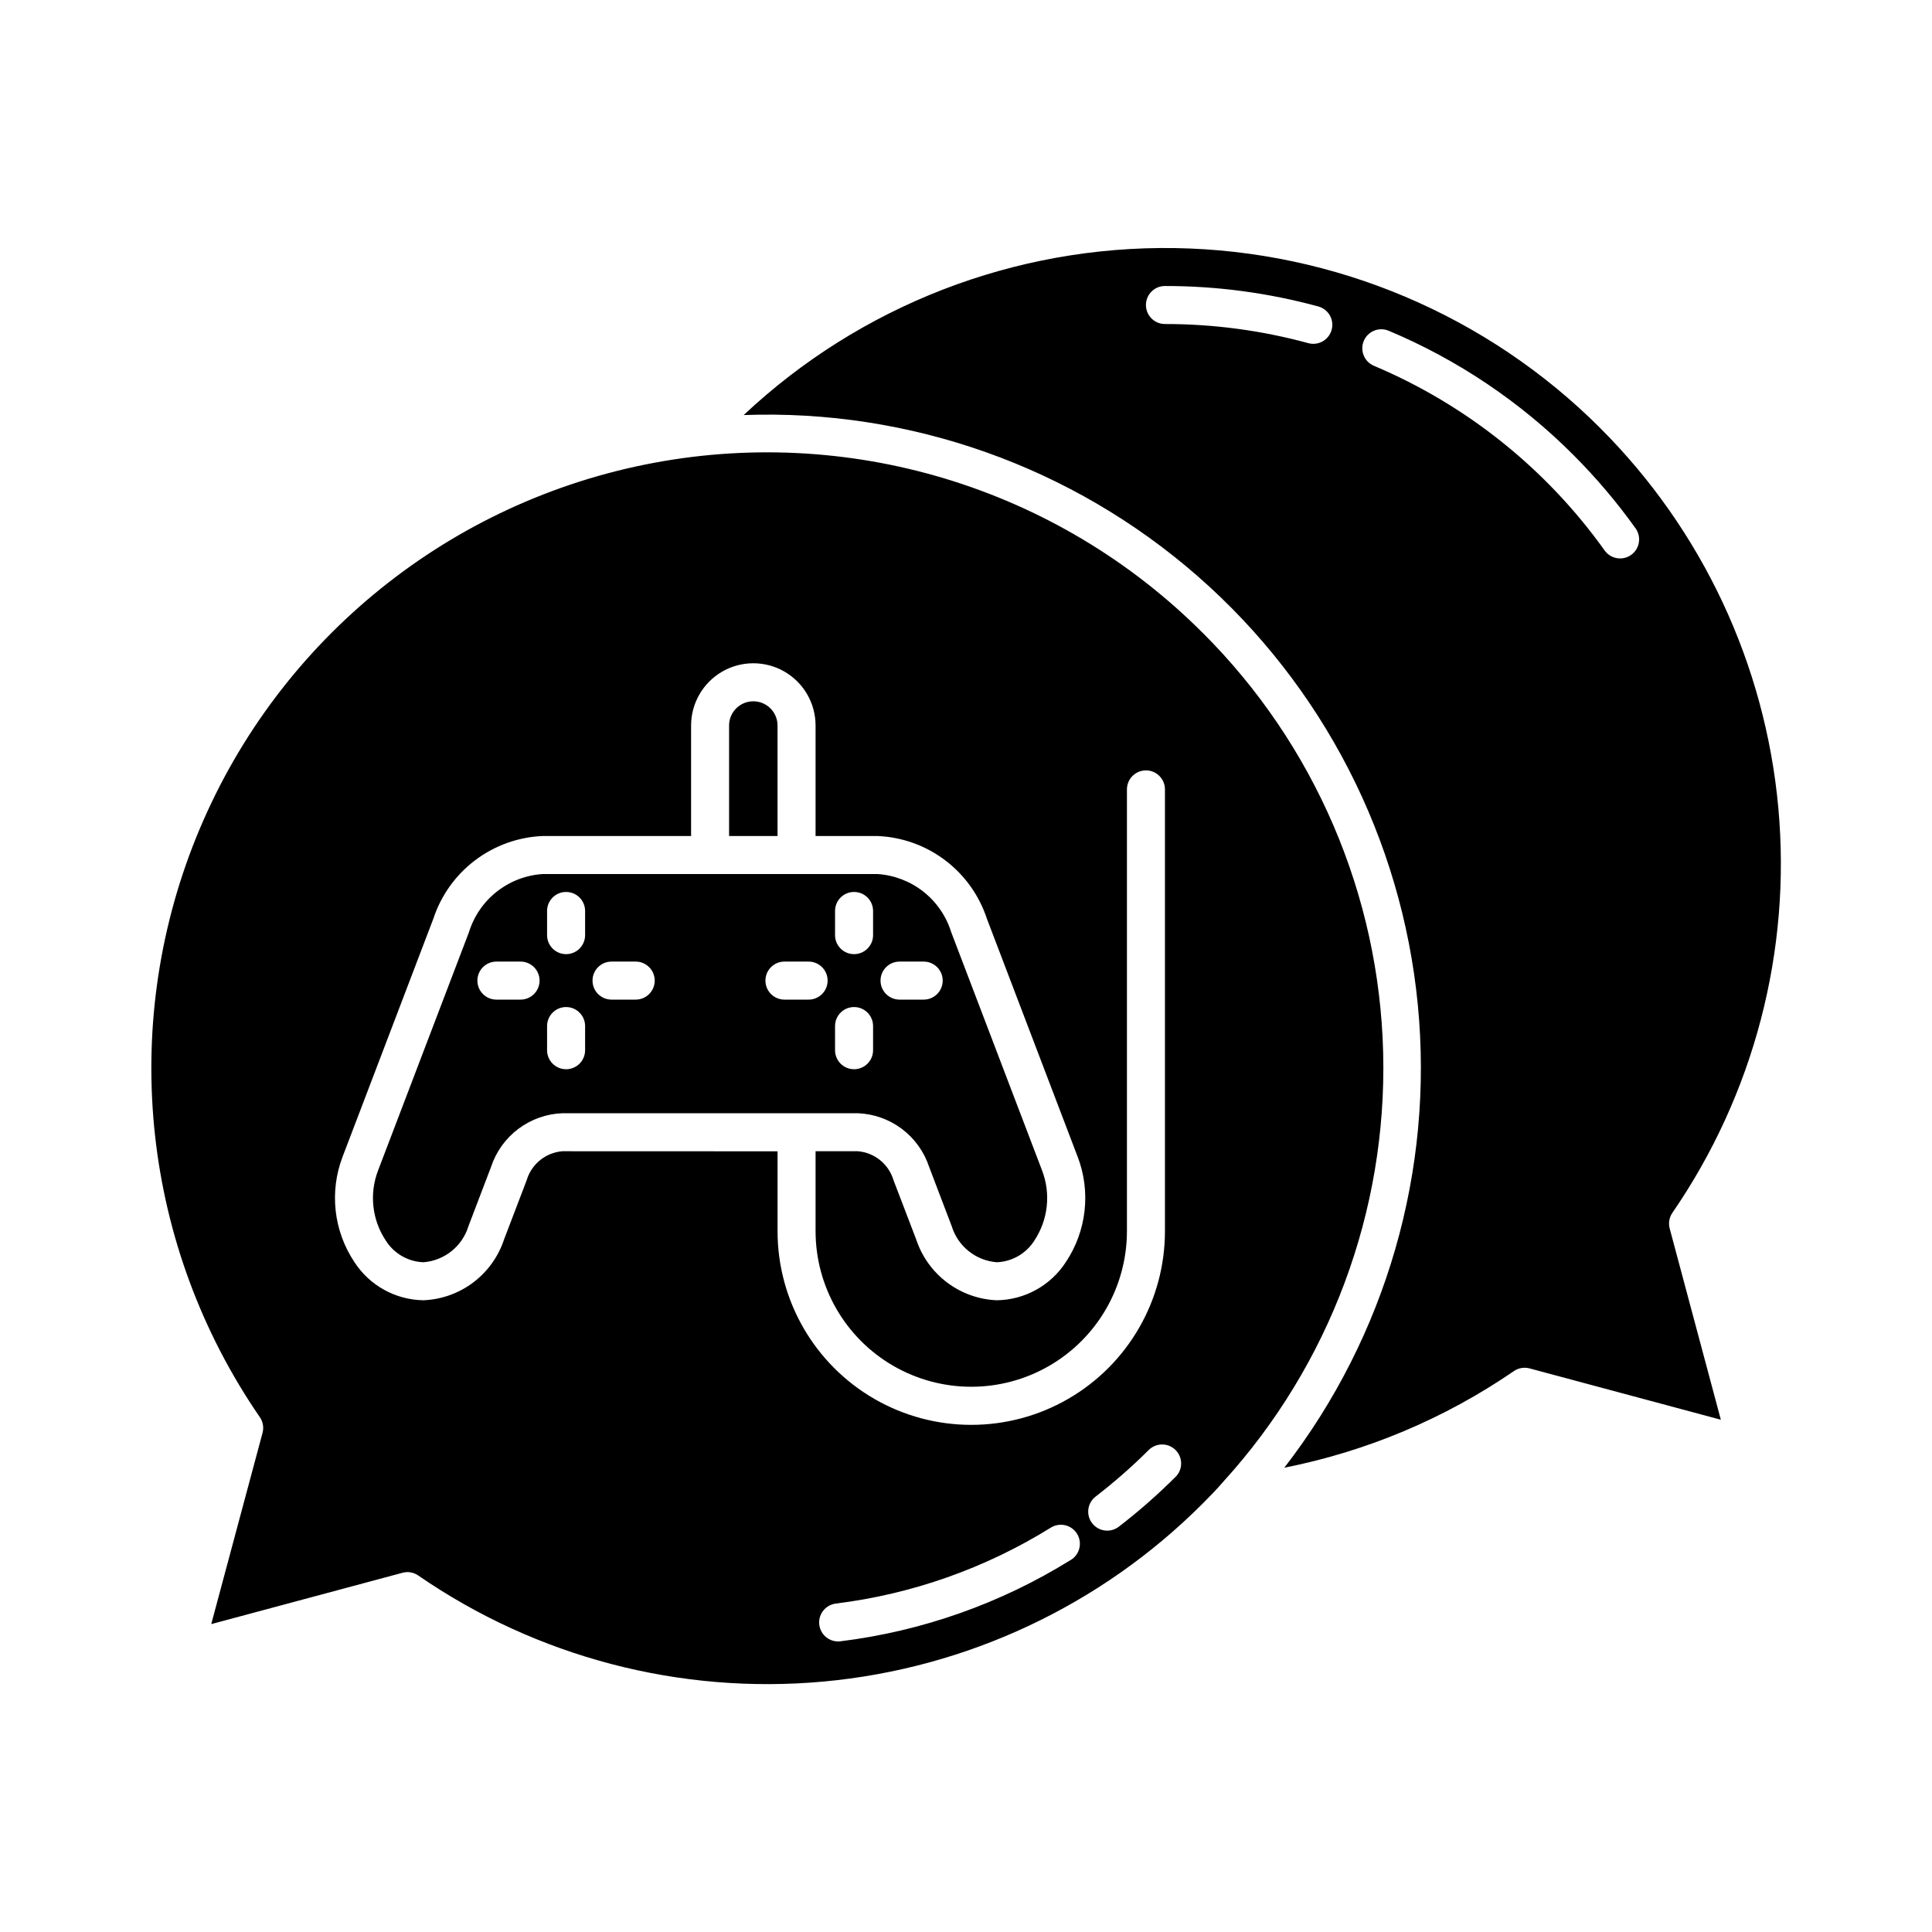 <?xml version="1.0" encoding="UTF-8"?>
<!-- Uploaded to: ICON Repo, www.iconrepo.com, Generator: ICON Repo Mixer Tools -->
<svg fill="#000000" width="800px" height="800px" version="1.1" viewBox="144 144 512 512" xmlns="http://www.w3.org/2000/svg">
 <path d="m462.69 311.68c-38.719-38.727-94.285-55.449-147.95-44.523-53.664 10.922-98.27 48.039-118.77 98.82-20.496 50.785-14.156 108.46 16.887 153.58 0.84 1.219 1.102 2.742 0.719 4.168l-13.594 50.68 50.68-13.602v-0.004c1.426-0.387 2.953-0.125 4.168 0.719 31.402 21.645 69.402 31.594 107.39 28.113 37.98-3.481 73.539-20.168 100.49-47.16 1.875-1.875 3.699-3.75 5.406-5.727l0.086-0.102c28.207-31 43.379-71.684 42.352-113.59-1.023-41.898-18.168-81.793-47.859-111.38zm-169.65 137.41c-4.441 0.359-8.203 3.414-9.469 7.688l-6 15.711c-1.504 4.539-4.356 8.516-8.18 11.391-3.82 2.875-8.43 4.519-13.207 4.703-7.398-0.121-14.25-3.918-18.27-10.129-5.5-8.246-6.664-18.645-3.125-27.902l24.051-63.078h0.004c2.019-6.164 5.875-11.562 11.047-15.48 5.172-3.918 11.414-6.164 17.895-6.438h39.359v-29.289c0-5.891 3.144-11.336 8.246-14.285 5.106-2.945 11.391-2.945 16.496 0 5.102 2.949 8.246 8.395 8.246 14.285v29.285h16.438l0.004 0.004c6.484 0.27 12.73 2.516 17.906 6.43 5.176 3.918 9.031 9.32 11.055 15.488l24.051 63.078h0.004c3.539 9.258 2.375 19.656-3.125 27.902-4.016 6.211-10.867 10.012-18.262 10.129-4.781-0.184-9.391-1.824-13.211-4.703-3.824-2.875-6.676-6.848-8.184-11.387l-6.016-15.715c-1.266-4.273-5.027-7.328-9.469-7.688h-11.191v21.16c0 14.738 7.863 28.359 20.629 35.73 12.766 7.367 28.492 7.367 41.258 0 12.766-7.371 20.629-20.992 20.629-35.73v-117.05c0-2.781 2.254-5.039 5.035-5.039 2.785 0 5.039 2.258 5.039 5.039v117.07c0 18.34-9.785 35.285-25.664 44.457-15.883 9.168-35.453 9.168-51.336 0-15.883-9.172-25.664-26.117-25.664-44.457v-21.16zm134.66 108.35c-18.523 11.5-39.32 18.844-60.961 21.52-0.211 0.027-0.422 0.039-0.633 0.039-2.656-0.008-4.852-2.074-5.012-4.727-0.164-2.652 1.758-4.973 4.391-5.309 20.207-2.496 39.633-9.352 56.93-20.086 1.137-0.73 2.519-0.977 3.84-0.68 1.316 0.301 2.461 1.113 3.172 2.262 0.711 1.148 0.93 2.535 0.609 3.848-0.32 1.312-1.152 2.441-2.316 3.133zm27.875-22.102c-4.727 4.731-9.758 9.152-15.051 13.234-1.059 0.824-2.402 1.195-3.731 1.023-1.332-0.168-2.539-0.859-3.356-1.922-0.82-1.059-1.18-2.406-1.008-3.734 0.176-1.328 0.875-2.531 1.941-3.348 4.961-3.82 9.672-7.953 14.105-12.375 1.977-1.91 5.121-1.883 7.062 0.059 1.945 1.945 1.973 5.086 0.062 7.062zm-65.363-82.148 5.984 15.715v-0.004c1.633 5.367 6.387 9.18 11.977 9.609 4.066-0.164 7.793-2.32 9.957-5.769 3.644-5.504 4.394-12.438 2.016-18.594l-24.051-63.078h-0.004c-1.309-4.246-3.875-7.996-7.359-10.754-3.488-2.754-7.727-4.391-12.16-4.684h-88.781c-4.438 0.293-8.676 1.926-12.164 4.684-3.484 2.754-6.051 6.508-7.359 10.754l-24.059 63.078c-2.383 6.156-1.633 13.086 2.016 18.59 2.164 3.453 5.894 5.613 9.965 5.773 5.594-0.422 10.352-4.242 11.973-9.613l5.992-15.707h-0.004c1.332-4.008 3.856-7.508 7.231-10.043 3.379-2.531 7.445-3.973 11.664-4.133h78.277c4.215 0.164 8.281 1.605 11.66 4.137 3.375 2.531 5.898 6.035 7.231 10.039zm-7.824-54.359h6.398c2.785 0 5.039 2.258 5.039 5.039s-2.254 5.039-5.039 5.039h-6.398c-2.781 0-5.039-2.258-5.039-5.039s2.258-5.039 5.039-5.039zm-100.42 10.078h-6.418c-2.785 0-5.039-2.258-5.039-5.039s2.254-5.039 5.039-5.039h6.402c2.781 0 5.039 2.258 5.039 5.039s-2.258 5.039-5.039 5.039zm83.332-23.492h-0.004c0-2.785 2.258-5.039 5.039-5.039s5.039 2.254 5.039 5.039v6.402c0 2.781-2.258 5.039-5.039 5.039s-5.039-2.258-5.039-5.039zm-66.242 36.902c0 2.785-2.258 5.039-5.039 5.039s-5.039-2.254-5.039-5.039v-6.402c0-2.781 2.258-5.039 5.039-5.039s5.039 2.258 5.039 5.039zm0-30.5c0 2.781-2.258 5.039-5.039 5.039s-5.039-2.258-5.039-5.039v-6.402c0-2.785 2.258-5.039 5.039-5.039s5.039 2.254 5.039 5.039zm13.41 17.09h-6.41c-2.781 0-5.035-2.258-5.035-5.039s2.254-5.039 5.035-5.039h6.41c2.781 0 5.039 2.258 5.039 5.039s-2.258 5.039-5.039 5.039zm45.82 0h-6.402c-2.781 0-5.039-2.258-5.039-5.039s2.258-5.039 5.039-5.039h6.402c2.785 0 5.039 2.258 5.039 5.039s-2.254 5.039-5.039 5.039zm7.008 13.41v-6.402c0-2.781 2.258-5.039 5.039-5.039s5.039 2.258 5.039 5.039v6.402c0 2.785-2.258 5.039-5.039 5.039s-5.039-2.254-5.039-5.039zm-15.242-56.762h-12.84v-29.289c0-3.543 2.875-6.418 6.418-6.418 3.547 0 6.422 2.875 6.422 6.418zm218.1-108.04c-29.969-29.98-70.438-47.113-112.82-47.773-42.387-0.656-83.363 15.215-114.25 44.25 44.082-1.613 87.121 13.66 120.32 42.707 33.203 29.047 54.066 69.668 58.332 113.58 4.266 43.906-8.391 87.785-35.383 122.68 21.809-4.316 42.512-13.027 60.844-25.605 1.215-0.836 2.734-1.098 4.16-0.715l50.684 13.602-13.559-50.684c-0.379-1.426-0.117-2.945 0.723-4.16 21.613-31.418 31.543-69.41 28.062-107.38-3.481-37.973-20.148-73.527-47.113-100.49zm-71.258-26.105c-0.734 2.68-3.504 4.258-6.188 3.527-12.379-3.375-25.156-5.082-37.988-5.07-2.781 0-5.035-2.254-5.035-5.035 0-2.785 2.254-5.039 5.035-5.039 13.73-0.012 27.398 1.812 40.645 5.422 1.289 0.352 2.387 1.203 3.051 2.363 0.664 1.164 0.836 2.543 0.48 3.832zm79.375 59.641c-1.086 0.777-2.438 1.09-3.758 0.867-1.316-0.219-2.492-0.953-3.269-2.039-15.473-21.668-36.656-38.617-61.188-48.961-2.531-1.102-3.707-4.027-2.641-6.574 1.066-2.543 3.984-3.754 6.539-2.719 18.359 7.703 35.035 18.918 49.086 33.02 5.988 6 11.477 12.48 16.406 19.379 0.773 1.086 1.086 2.438 0.867 3.758-0.219 1.316-0.953 2.492-2.043 3.269z"/>
</svg>